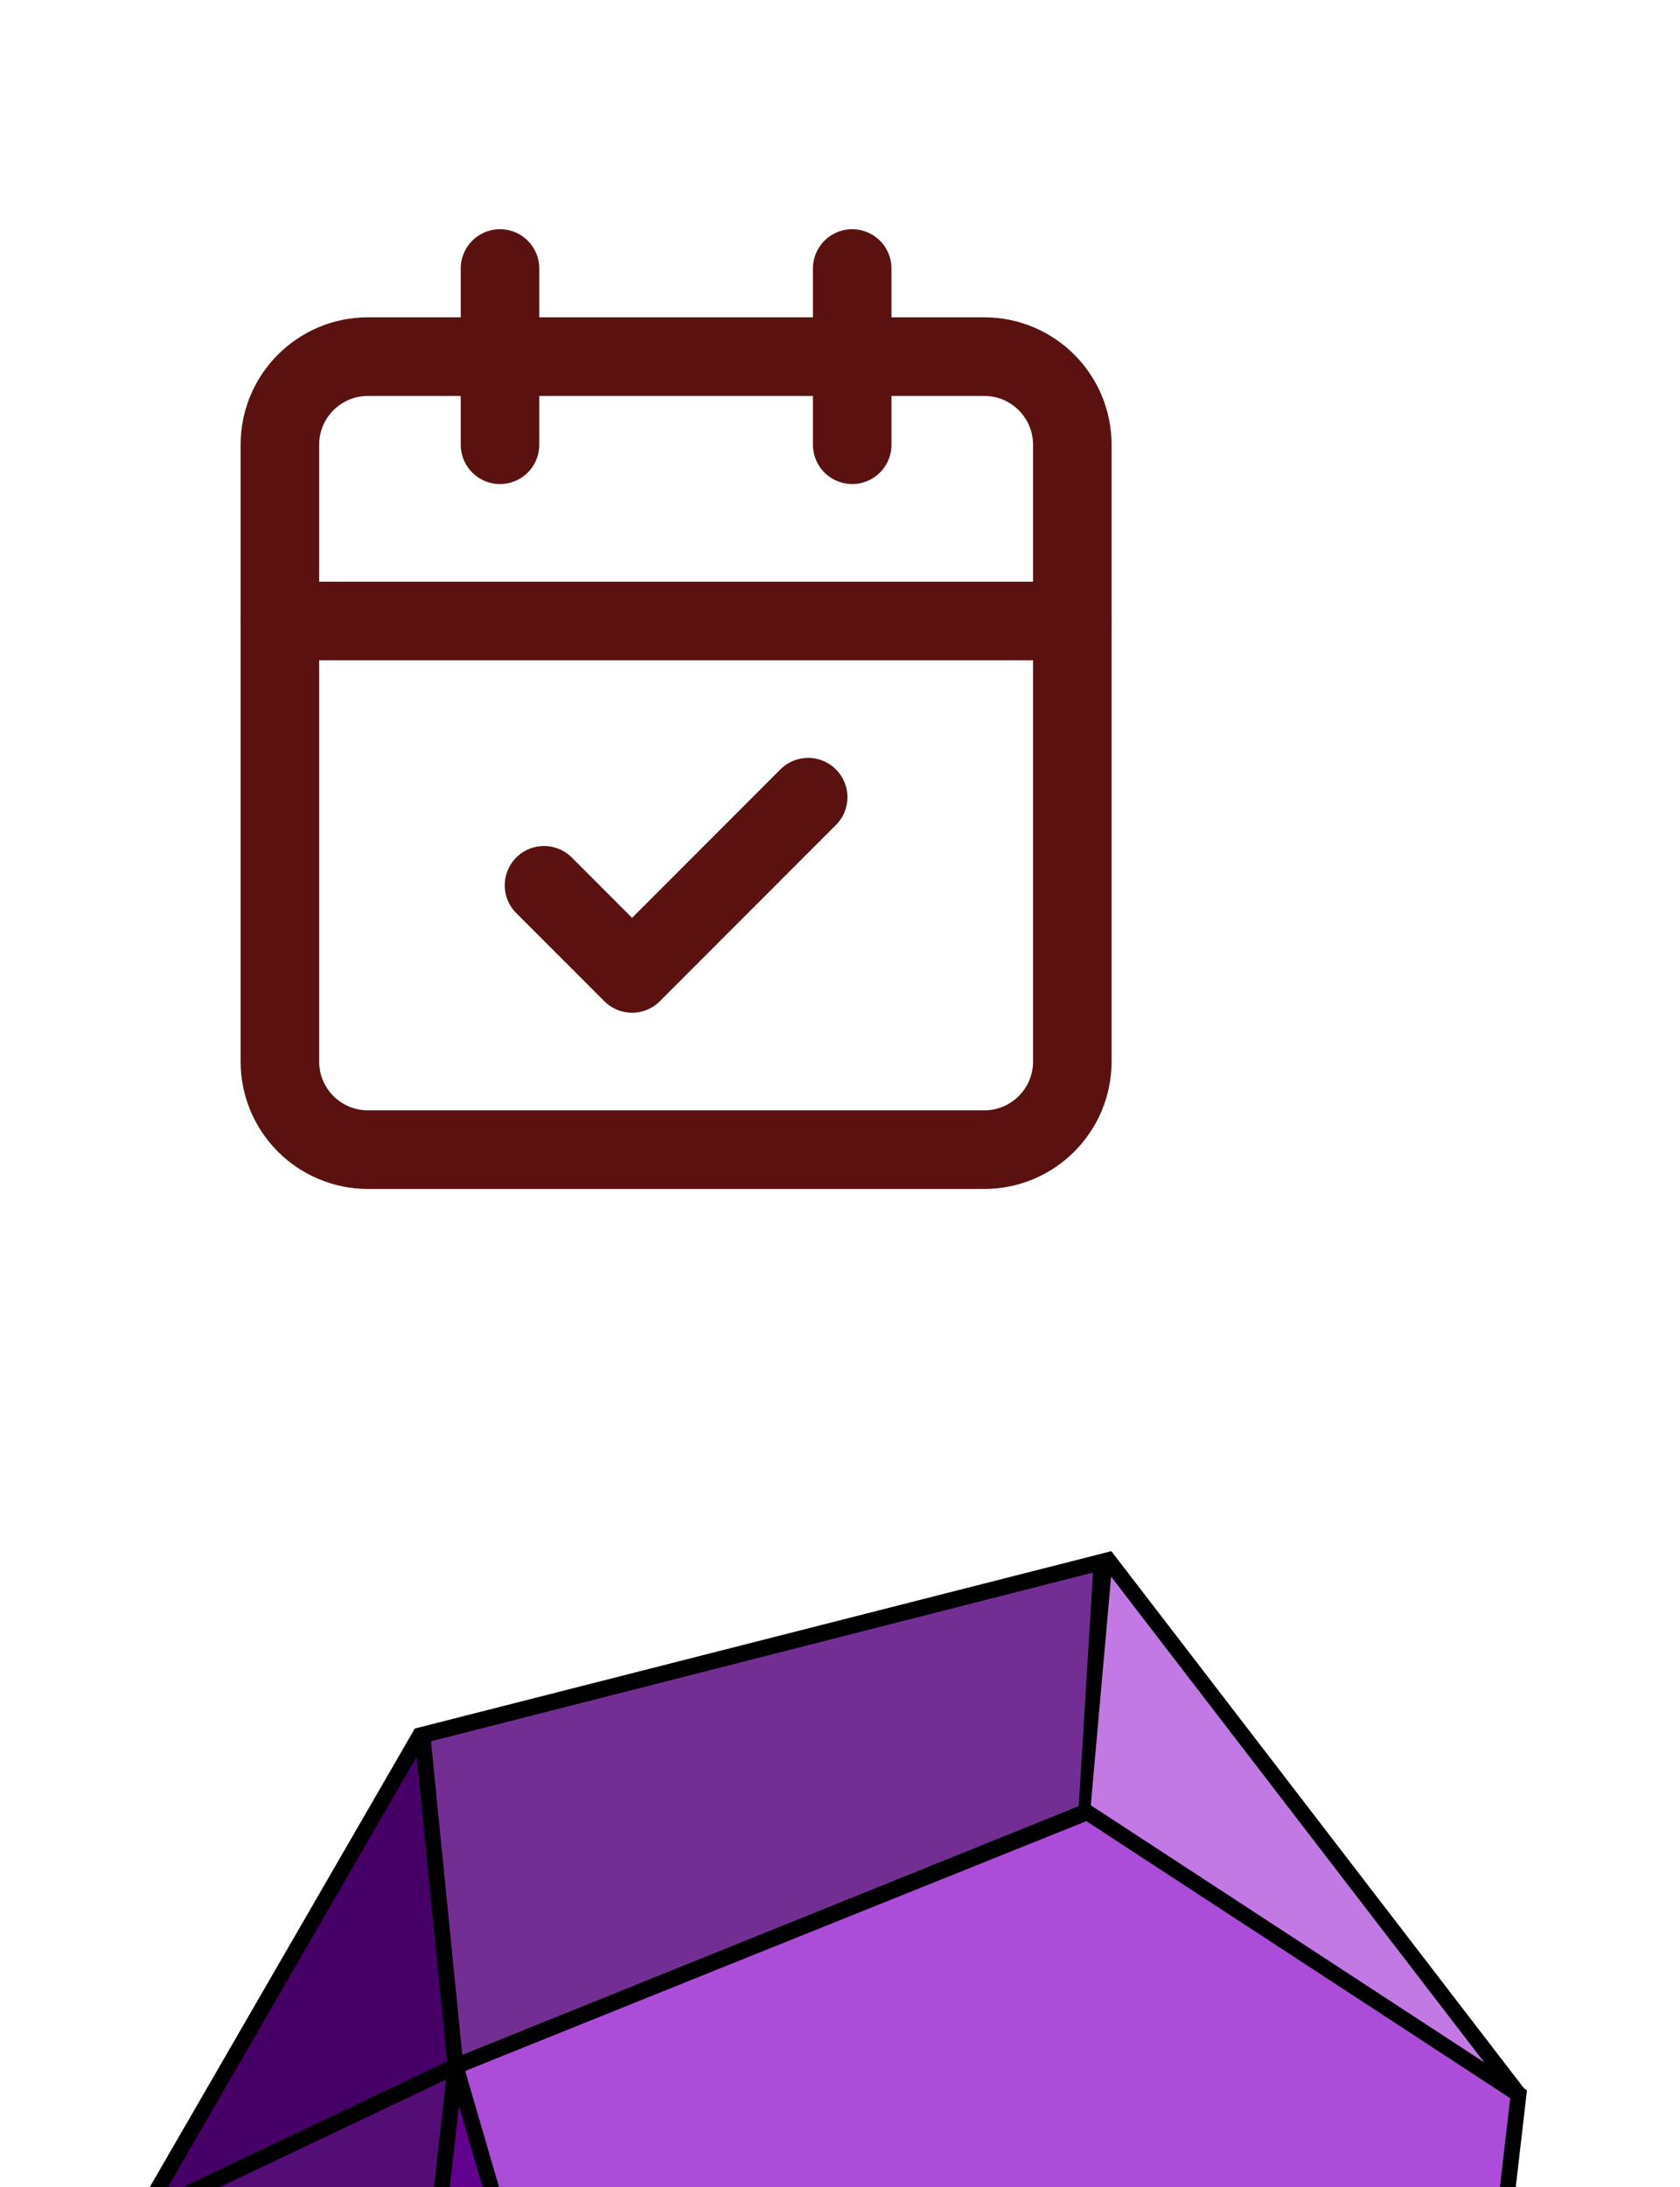 <svg width="103" height="134" viewBox="0 0 103 134" fill="none" xmlns="http://www.w3.org/2000/svg">
    <path d="M60.345 21.848H22.558C19.576 21.848 17.16 24.265 17.16 27.246V65.033C17.16 68.014 19.576 70.431 22.558 70.431H60.345C63.326 70.431 65.743 68.014 65.743 65.033V27.246C65.743 24.265 63.326 21.848 60.345 21.848Z" stroke="#5C1111" stroke-width="4.816" stroke-linecap="round" stroke-linejoin="round"/>
    <path d="M52.248 16.45V27.246" stroke="#5C1111" stroke-width="4.816" stroke-linecap="round" stroke-linejoin="round"/>
    <path d="M30.655 16.45V27.246" stroke="#5C1111" stroke-width="4.816" stroke-linecap="round" stroke-linejoin="round"/>
    <path d="M17.16 38.042H65.743" stroke="#5C1111" stroke-width="4.816" stroke-linecap="round" stroke-linejoin="round"/>
    <path d="M33.354 54.237L38.752 59.635L49.548 48.839" stroke="#5C1111" stroke-width="4.816" stroke-linecap="round" stroke-linejoin="round"/>
    <g filter="url(#filter0_ddddd_104_2)">
        <path d="M12.181 103.617L9.219 95.821L27.929 87.09L66.754 71.497L93.105 88.805L91.39 103.617H12.181Z" fill="#AC4DD9" stroke="black" stroke-width="0.963"/>
        <path d="M12.181 103.617L9.219 95.977L27.929 87.09L32.607 103.461L12.181 103.617Z" fill="#540D75" stroke="black" stroke-width="0.963"/>
        <path d="M9.062 95.665L25.789 67.212L27.929 87.089L9.218 95.977L9.062 95.665Z" fill="#470068" stroke="black" stroke-width="0.482"/>
        <path d="M27.929 87.09L25.902 66.82L67.534 56.217L66.598 71.497L27.929 87.09Z" fill="#732E94" stroke="black" stroke-width="0.963"/>
        <path d="M66.598 71.497L67.947 56.353L93.105 88.805L66.598 71.497Z" fill="#C279E4" stroke="black" stroke-width="0.482"/>
        <path d="M9.062 95.665L25.746 66.82L67.947 56.081L93.105 88.805L66.598 71.497L27.929 87.09L9.218 95.977L9.062 95.665Z" stroke="black" stroke-width="0.963"/>
        <path d="M26.058 103.617L27.929 87.09L32.763 103.617H26.058Z" fill="#61018E" stroke="black" stroke-width="0.963"/>
    </g>
    <defs>
        <filter id="filter0_ddddd_104_2" x="0.087" y="53.85" width="101.958" height="79.871" filterUnits="userSpaceOnUse" color-interpolation-filters="sRGB">
            <feFlood flood-opacity="0" result="BackgroundImageFix"/>
            <feColorMatrix in="SourceAlpha" type="matrix" values="0 0 0 0 0 0 0 0 0 0 0 0 0 0 0 0 0 0 127 0" result="hardAlpha"/>
            <feOffset/>
            <feColorMatrix type="matrix" values="0 0 0 0 0 0 0 0 0 0 0 0 0 0 0 0 0 0 0.1 0"/>
            <feBlend mode="normal" in2="BackgroundImageFix" result="effect1_dropShadow_104_2"/>
            <feColorMatrix in="SourceAlpha" type="matrix" values="0 0 0 0 0 0 0 0 0 0 0 0 0 0 0 0 0 0 127 0" result="hardAlpha"/>
            <feOffset dy="1.204"/>
            <feGaussianBlur stdDeviation="1.445"/>
            <feColorMatrix type="matrix" values="0 0 0 0 0 0 0 0 0 0 0 0 0 0 0 0 0 0 0.1 0"/>
            <feBlend mode="normal" in2="effect1_dropShadow_104_2" result="effect2_dropShadow_104_2"/>
            <feColorMatrix in="SourceAlpha" type="matrix" values="0 0 0 0 0 0 0 0 0 0 0 0 0 0 0 0 0 0 127 0" result="hardAlpha"/>
            <feOffset dy="5.298"/>
            <feGaussianBlur stdDeviation="2.649"/>
            <feColorMatrix type="matrix" values="0 0 0 0 0 0 0 0 0 0 0 0 0 0 0 0 0 0 0.09 0"/>
            <feBlend mode="normal" in2="effect2_dropShadow_104_2" result="effect3_dropShadow_104_2"/>
            <feColorMatrix in="SourceAlpha" type="matrix" values="0 0 0 0 0 0 0 0 0 0 0 0 0 0 0 0 0 0 127 0" result="hardAlpha"/>
            <feOffset dy="11.8"/>
            <feGaussianBlur stdDeviation="3.612"/>
            <feColorMatrix type="matrix" values="0 0 0 0 0 0 0 0 0 0 0 0 0 0 0 0 0 0 0.05 0"/>
            <feBlend mode="normal" in2="effect3_dropShadow_104_2" result="effect4_dropShadow_104_2"/>
            <feColorMatrix in="SourceAlpha" type="matrix" values="0 0 0 0 0 0 0 0 0 0 0 0 0 0 0 0 0 0 127 0" result="hardAlpha"/>
            <feOffset dy="21.191"/>
            <feGaussianBlur stdDeviation="4.214"/>
            <feColorMatrix type="matrix" values="0 0 0 0 0 0 0 0 0 0 0 0 0 0 0 0 0 0 0.01 0"/>
            <feBlend mode="normal" in2="effect4_dropShadow_104_2" result="effect5_dropShadow_104_2"/>
            <feBlend mode="normal" in="SourceGraphic" in2="effect5_dropShadow_104_2" result="shape"/>
        </filter>
    </defs>
</svg>
